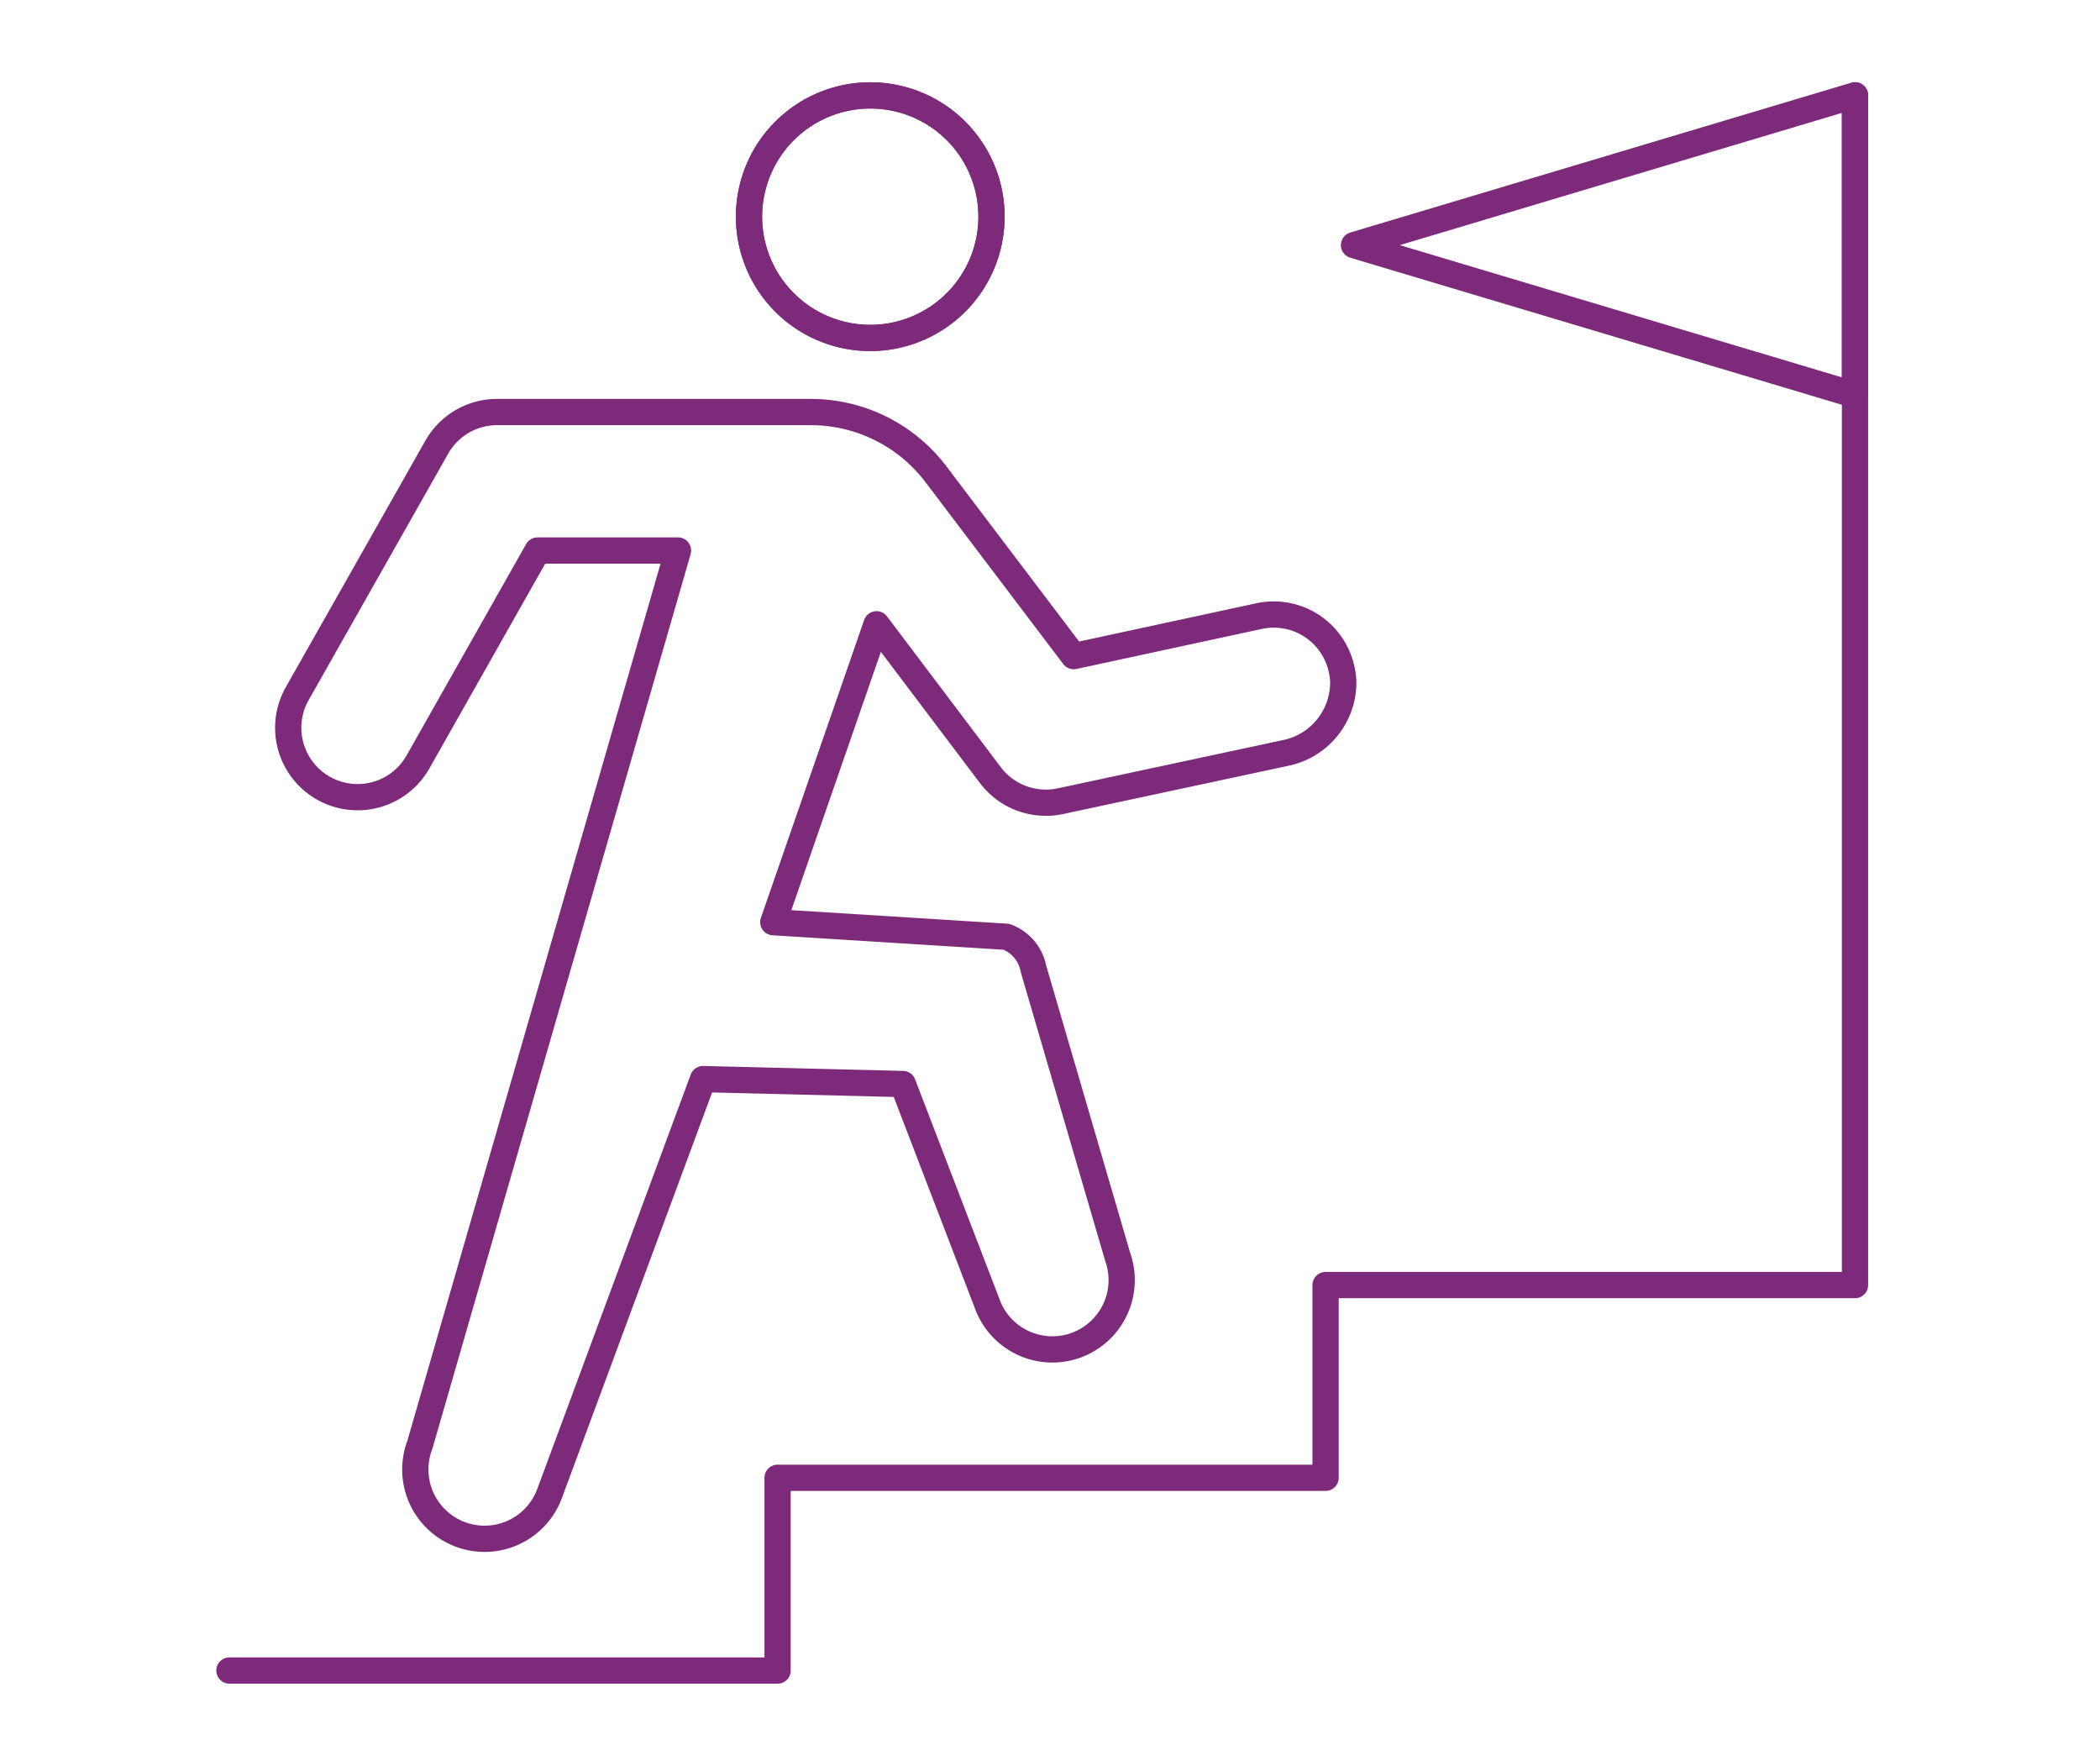 <svg width="120" height="100" viewBox="0 0 120 100" xmlns="http://www.w3.org/2000/svg">
    <g stroke="#7E2A7B" stroke-width="1.5" fill="none" fill-rule="evenodd" stroke-linecap="round" stroke-linejoin="round">
        <path d="M13.11 95.444h31.323V84.432h31.314V73.42H106V5.452M56.657 12.372a6.928 6.928 0 1 1-6.929-6.92 6.92 6.92 0 0 1 6.929 6.92h0z"/>
        <path d="M56.657 12.372a6.928 6.928 0 1 1-6.929-6.92 6.92 6.92 0 0 1 6.929 6.92h0zM40.174 61.653l-8.781 23.71a3.959 3.959 0 0 1-7.403-2.81h0l14.753-51.099h-8.026l-6.85 12.11a3.964 3.964 0 0 1-6.902-3.9h0l7.991-14.111a3.952 3.952 0 0 1 3.425-2.011h17.94a8.966 8.966 0 0 1 7.13 3.512l7.904 10.433 10.537-2.275a3.97 3.97 0 0 1 4.786 3.091c.044.203.07.408.08.615a4.12 4.12 0 0 1-3.338 4.11l-12.83 2.748a3.978 3.978 0 0 1-3.986-1.475l-6.516-8.632-5.9 17.018 13.32.834c.801.295 1.388.989 1.546 1.827l4.812 16.456a3.962 3.962 0 1 1-7.473 2.635L51.59 61.934l-11.416-.281zM77.372 14.005l28.627-8.561v17.123z"/>
    </g>
</svg>
